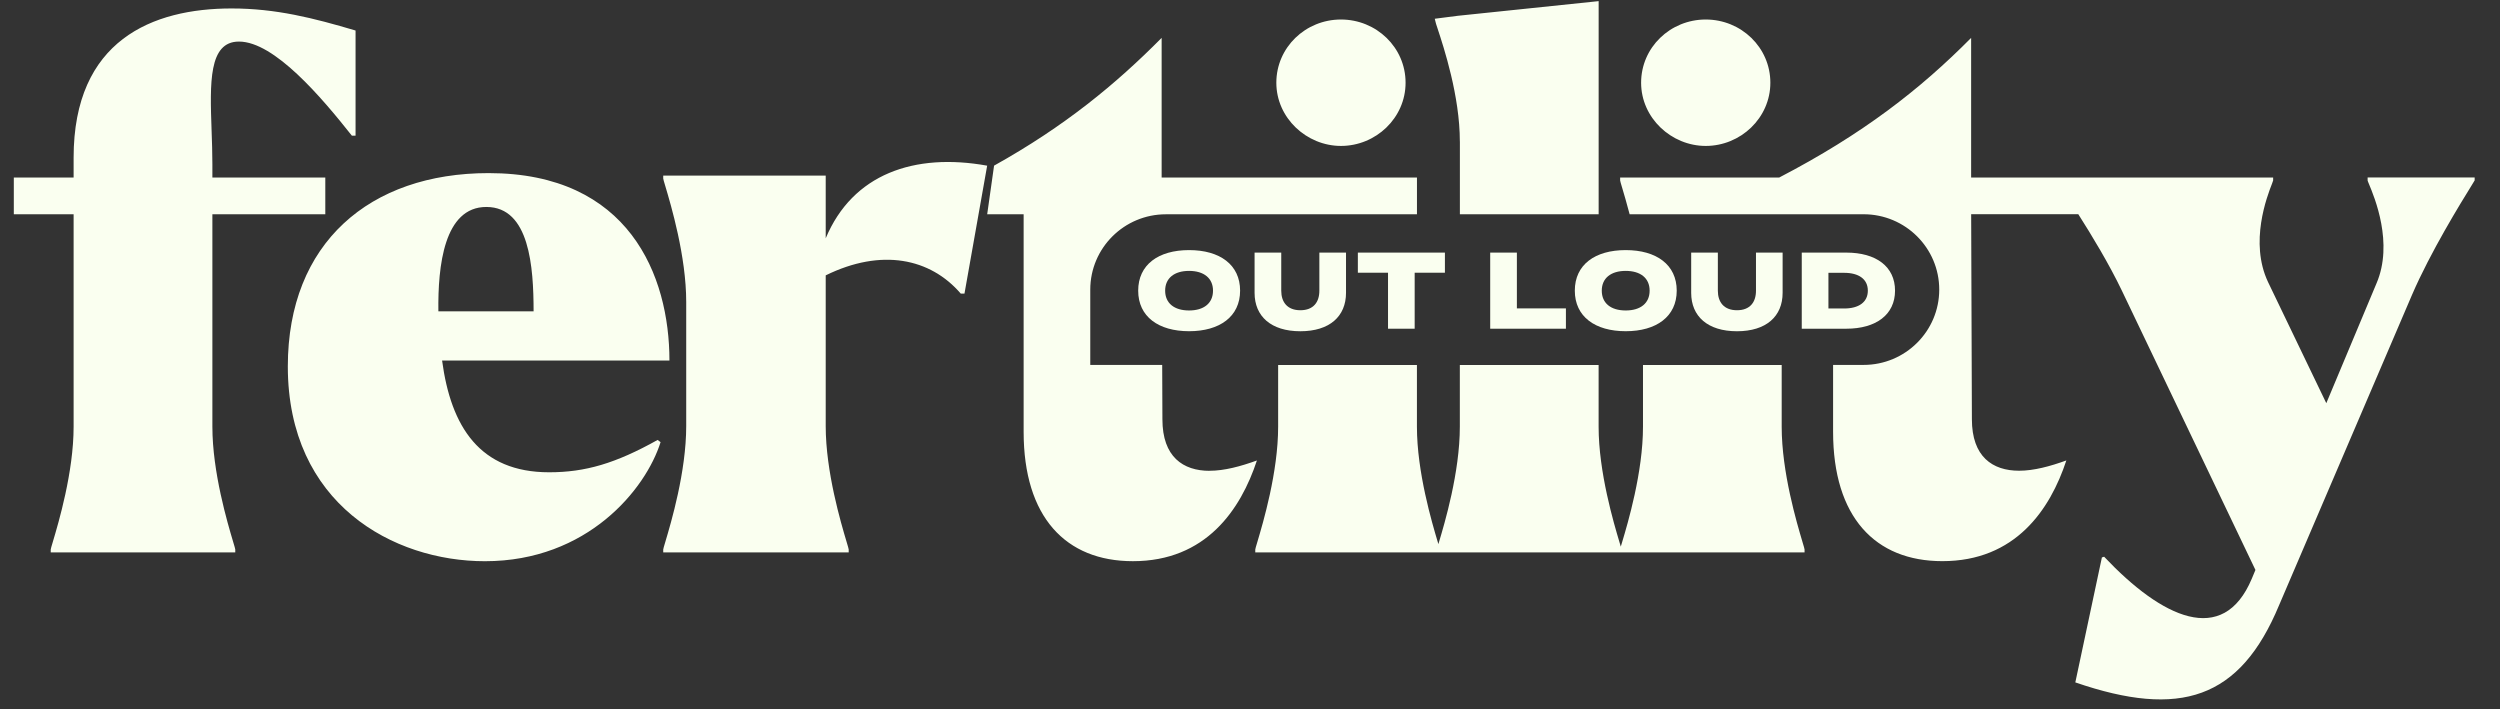 <svg width="148" height="42" viewBox="0 0 148 42" fill="none" xmlns="http://www.w3.org/2000/svg">
<rect x="0" y="0" width="148" height="42" fill="#333333" stroke="none"/>
<path fill-rule="evenodd" clip-rule="evenodd" d="M86.425 12.686V8.379L86.423 8.377C86.423 5.687 85.469 2.797 85.113 1.717L85.113 1.717L85.113 1.717L85.113 1.716L85.113 1.716L85.113 1.716L85.113 1.715C85.031 1.469 84.981 1.317 84.981 1.285L84.938 1.11L86.293 0.936L94.64 0.067V12.686H86.425ZM79.385 8.639C81.45 8.639 83.21 6.986 83.21 4.897C83.21 2.808 81.483 1.155 79.385 1.155C77.287 1.155 75.559 2.808 75.559 4.897C75.559 6.986 77.353 8.639 79.385 8.639ZM100.979 8.639C103.044 8.639 104.805 6.986 104.805 4.897C104.805 2.808 103.077 1.155 100.979 1.155C98.881 1.155 97.154 2.808 97.154 4.897C97.154 6.986 98.947 8.639 100.979 8.639ZM12.573 12.686H19.258V10.511H12.573V9.728C12.573 9.057 12.549 8.378 12.526 7.718C12.428 4.914 12.342 2.461 14.146 2.461C16.244 2.461 19.04 5.769 20.831 8.032H21.049V1.807C18.558 1.067 16.33 0.501 13.709 0.501C9.033 0.501 4.358 2.373 4.358 9.334V10.509H0.818V12.684H4.358V25.261C4.358 27.951 3.462 30.956 3.127 32.079C3.05 32.336 3.003 32.495 3.003 32.527V32.701H13.928V32.527C13.928 32.495 13.88 32.336 13.803 32.079C13.469 30.956 12.573 27.951 12.573 25.261V12.686ZM140.163 10.685V10.511L140.165 10.505H146.5V10.679C146.486 10.707 146.414 10.824 146.297 11.013C145.691 11.993 143.885 14.914 142.786 17.468L134.921 35.83C132.604 41.399 129.065 42.531 122.859 40.398L124.432 33.001L124.564 32.958C127.974 36.57 131.599 38.311 133.304 34.264L133.522 33.741L125.614 17.205C124.854 15.62 123.837 13.941 123.034 12.68H116.693L116.736 24.82C116.736 27.041 117.959 27.867 119.532 27.867C120.405 27.867 121.367 27.606 122.328 27.258C121.367 30.173 119.312 33.22 114.986 33.22C111.01 33.22 108.519 30.61 108.519 25.562V21.603H110.325C112.797 21.603 114.803 19.606 114.803 17.144C114.803 14.681 112.797 12.684 110.325 12.684H96.474C96.303 12.029 96.143 11.491 96.038 11.137L96.038 11.137C95.96 10.877 95.912 10.716 95.912 10.683V10.509H105.33C110.267 7.942 113.676 5.289 116.691 2.242V10.509H134.57V10.683C134.57 10.7 134.544 10.768 134.501 10.879C134.211 11.627 133.159 14.339 134.264 16.689L137.717 23.869L140.688 16.777C141.71 14.4 140.565 11.665 140.242 10.893C140.193 10.775 140.163 10.703 140.163 10.685ZM71.611 27.873C70.038 27.873 68.815 27.047 68.815 24.826L68.802 21.605H64.544V17.146C64.544 14.683 66.55 12.686 69.022 12.686H83.884V10.511H68.769V2.242C66.058 4.981 63.025 7.479 58.849 9.806L58.442 12.684H60.599V25.564C60.599 30.612 63.091 33.222 67.067 33.222C71.392 33.222 73.447 30.175 74.409 27.26C73.447 27.608 72.486 27.869 71.613 27.869L71.611 27.873ZM48.882 10.396V14.105L48.884 14.103C50.474 10.306 54.122 9.029 58.44 9.808L57.097 17.381H56.877C55.075 15.284 52.176 14.683 48.882 16.301V25.224C48.882 27.93 49.783 30.954 50.119 32.08C50.196 32.338 50.243 32.497 50.243 32.529V32.703H39.263V32.529C39.263 32.496 39.31 32.336 39.388 32.076L39.388 32.076C39.725 30.945 40.624 27.925 40.624 25.224V17.876C40.624 15.17 39.722 12.146 39.387 11.019L39.387 11.019C39.31 10.761 39.263 10.603 39.263 10.57V10.396H48.882ZM32.508 27.959C28.4 27.959 26.695 25.261 26.172 21.345H39.631C39.631 16.297 37.229 10.248 28.925 10.248C21.89 10.248 17.039 14.382 17.039 21.693C17.039 29.831 23.288 33.224 28.707 33.224C34.781 33.224 38.233 28.959 39.106 26.175L38.931 26.044C36.44 27.436 34.649 27.959 32.508 27.959ZM28.793 12.252C31.357 12.252 31.587 15.823 31.589 18.431H25.952C25.917 15.743 26.285 12.252 28.793 12.252ZM97.265 21.607H105.476V25.263C105.476 27.953 106.372 30.958 106.706 32.081C106.783 32.338 106.83 32.497 106.83 32.529V32.703H74.312V32.529C74.312 32.497 74.359 32.338 74.436 32.081C74.77 30.958 75.666 27.953 75.666 25.263V21.607H83.882V25.263C83.882 27.947 84.775 30.946 85.111 32.073C85.126 32.123 85.139 32.169 85.152 32.211C85.162 32.177 85.173 32.14 85.185 32.1C85.516 30.994 86.422 27.969 86.422 25.263V21.607H94.638V25.263C94.638 27.96 95.538 30.976 95.871 32.091C95.904 32.2 95.931 32.29 95.951 32.361C95.971 32.29 95.999 32.2 96.031 32.091C96.364 30.976 97.265 27.96 97.265 25.263V21.607Z" fill="#FAFFF0"/>
<path d="M67.381 17.207C67.381 18.747 68.584 19.608 70.394 19.608C72.203 19.608 73.414 18.745 73.414 17.207C73.414 15.669 72.212 14.806 70.394 14.806C68.576 14.806 67.381 15.669 67.381 17.207ZM71.81 17.207C71.81 17.947 71.273 18.38 70.394 18.38C69.514 18.38 68.977 17.95 68.977 17.207C68.977 16.465 69.52 16.037 70.394 16.037C71.266 16.037 71.81 16.467 71.81 17.207Z" fill="#FAFFF0"/>
<path d="M74.271 14.954V17.336C74.271 18.727 75.247 19.61 76.98 19.61C78.714 19.61 79.684 18.729 79.684 17.336V14.954H78.106V17.213C78.106 17.884 77.756 18.366 76.982 18.366C76.208 18.366 75.85 17.884 75.85 17.213V14.954H74.273H74.271Z" fill="#FAFFF0"/>
<path d="M83.748 19.46V16.145H85.539V14.954H80.385V16.145H82.171V19.46H83.748Z" fill="#FAFFF0"/>
<path d="M88.22 14.954V19.46H92.702V18.257H89.799V14.954H88.22Z" fill="#FAFFF0"/>
<path d="M93.229 17.207C93.229 18.747 94.432 19.608 96.242 19.608C98.051 19.608 99.262 18.745 99.262 17.207C99.262 15.669 98.059 14.806 96.242 14.806C94.423 14.806 93.229 15.669 93.229 17.207ZM96.242 16.037C97.121 16.037 97.658 16.467 97.658 17.207C97.658 17.947 97.121 18.38 96.242 18.38C95.362 18.38 94.825 17.949 94.825 17.207C94.825 16.465 95.368 16.037 96.242 16.037Z" fill="#FAFFF0"/>
<path d="M100.118 14.954V17.336C100.118 18.727 101.094 19.61 102.828 19.61C104.561 19.61 105.531 18.729 105.531 17.336V14.954H103.954V17.213C103.954 17.884 103.604 18.366 102.83 18.366C102.056 18.366 101.697 17.884 101.697 17.213V14.954H100.12H100.118Z" fill="#FAFFF0"/>
<path d="M112.186 17.207C112.186 15.778 111.062 14.954 109.301 14.954H106.664V19.46H109.301C111.06 19.46 112.186 18.63 112.186 17.207ZM108.243 18.263V16.151H109.174C110.04 16.151 110.576 16.524 110.576 17.207C110.576 17.89 110.038 18.263 109.174 18.263H108.243Z" fill="#FAFFF0"/>
</svg>
